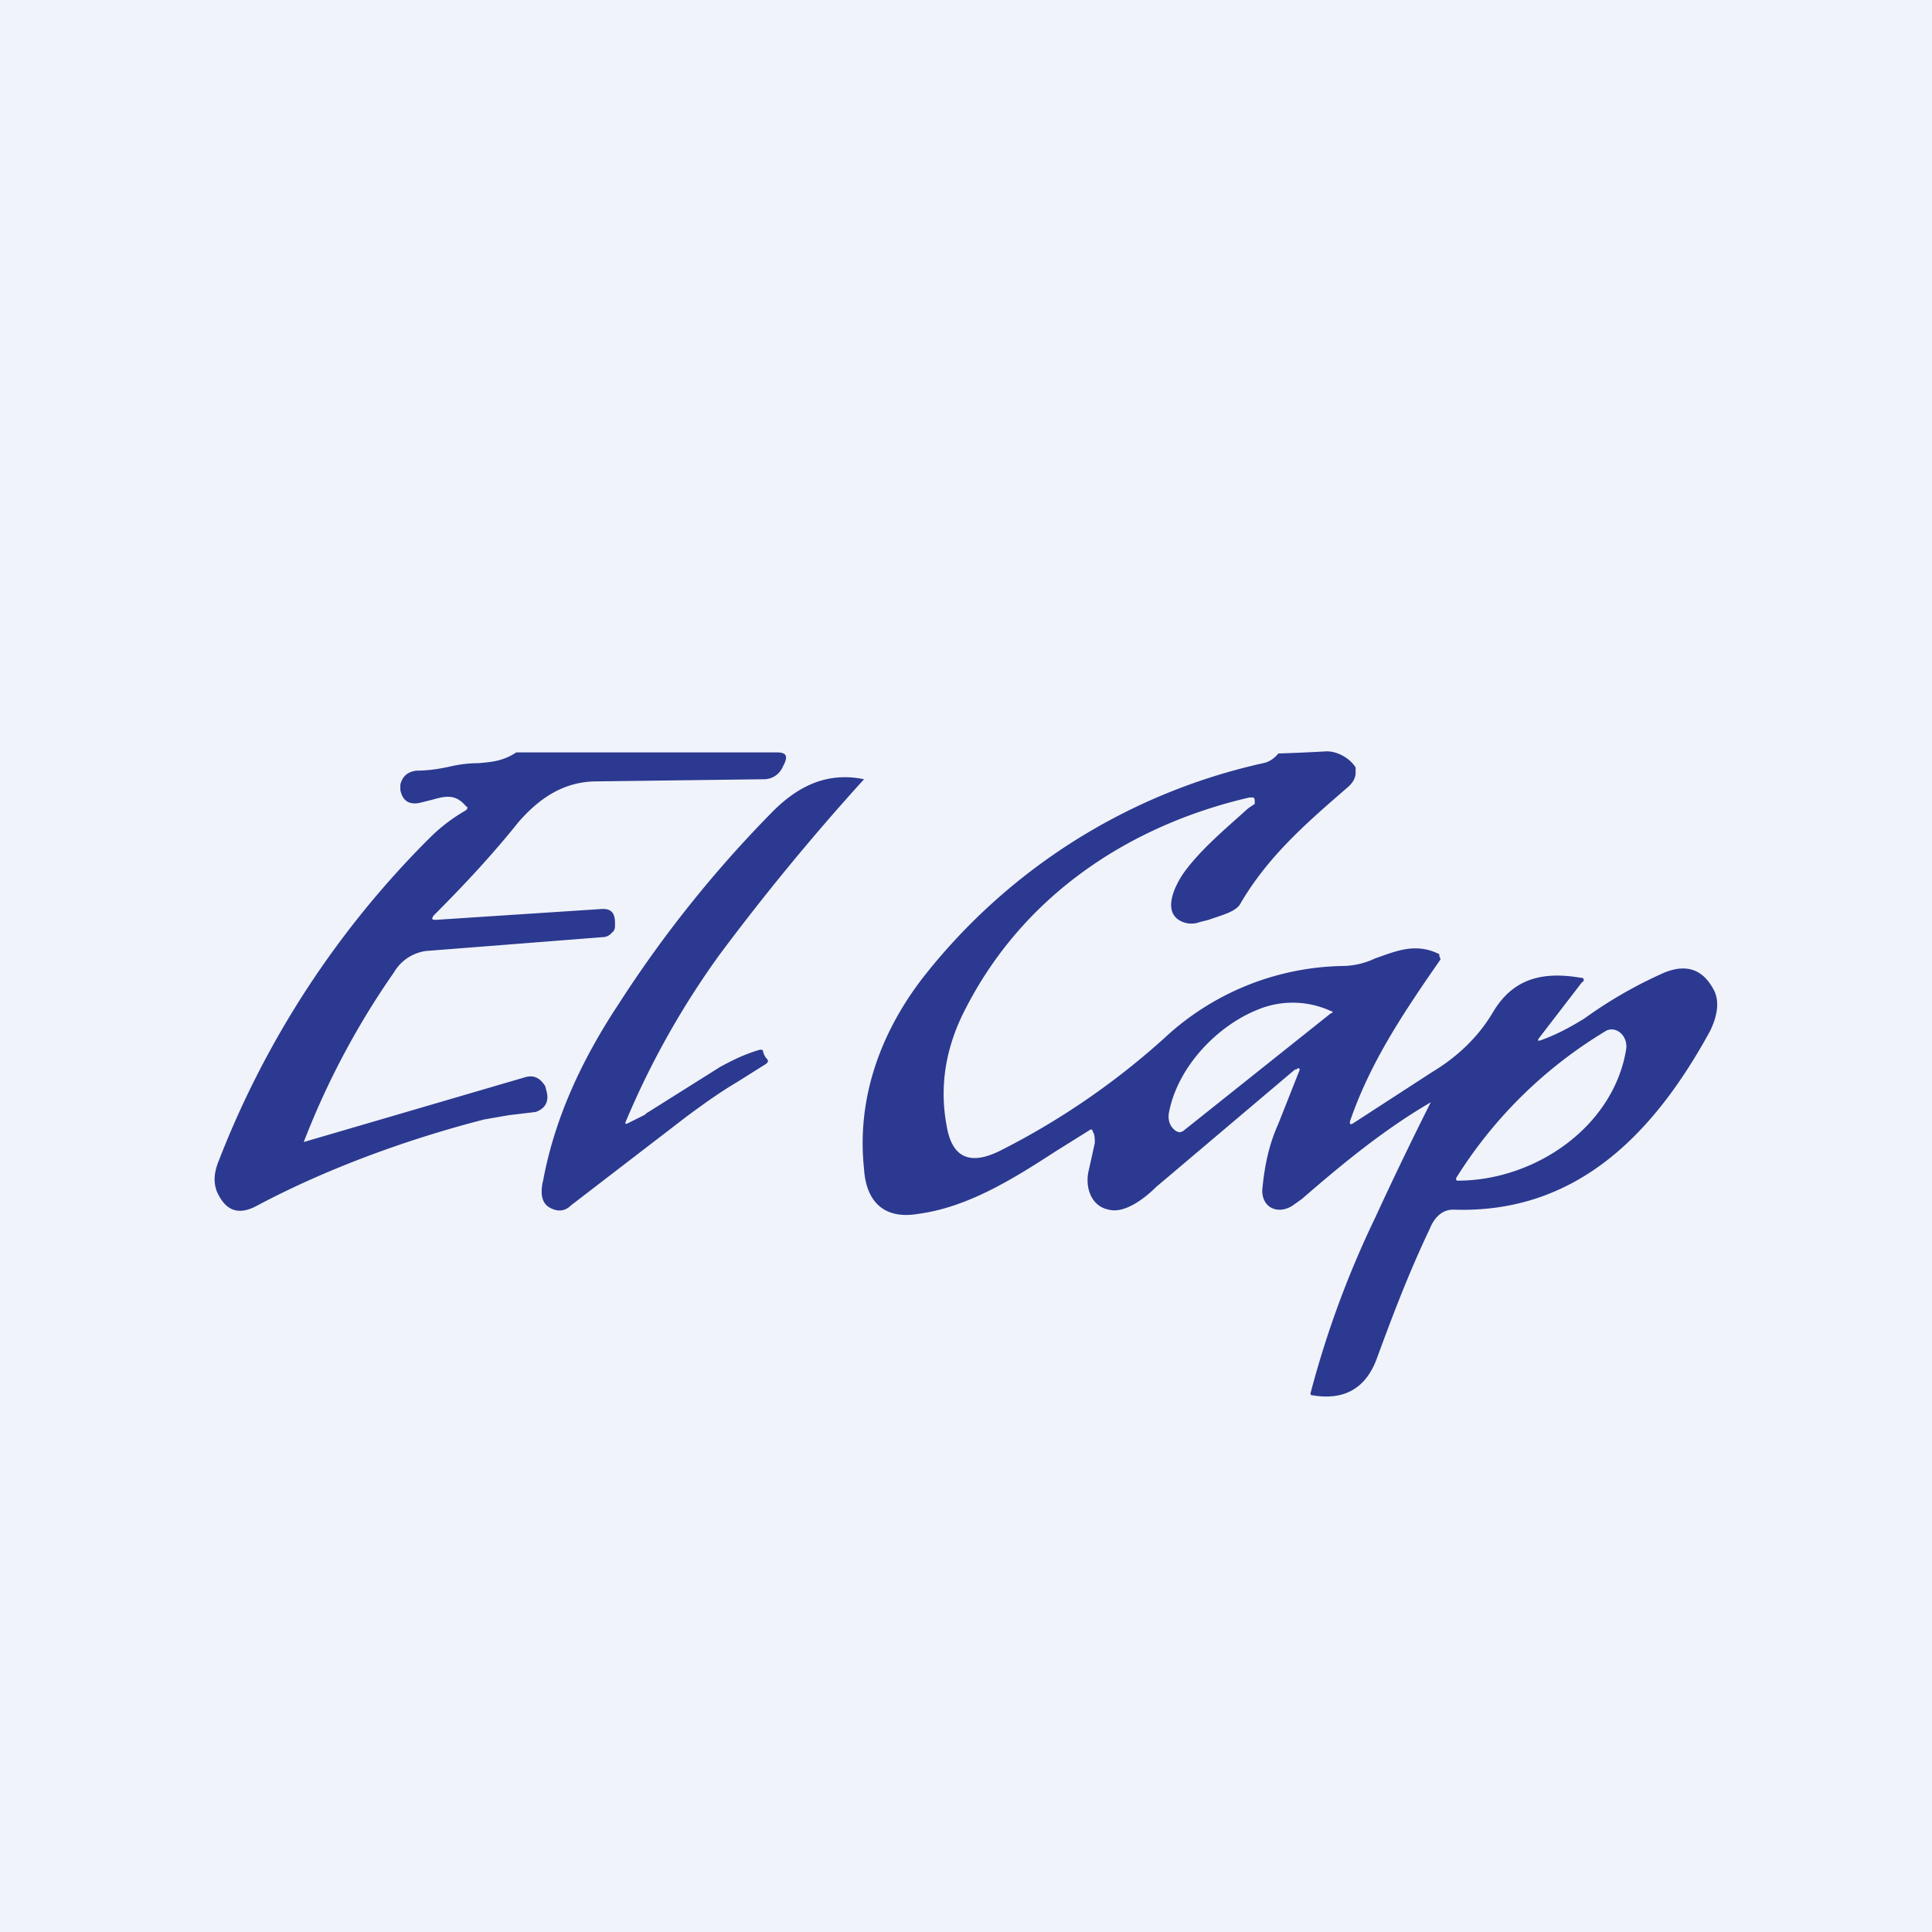 <!-- by TradingView --><svg width="18" height="18" viewBox="0 0 18 18" xmlns="http://www.w3.org/2000/svg"><path fill="#F0F3FA" d="M0 0h18v18H0z"/><path d="m12.07 9.96-1.3 1.1c-.1.1-.29.25-.44.21-.16-.03-.22-.2-.19-.35l.06-.27c0-.04 0-.08-.02-.11 0-.02-.02-.02-.03-.01l-.32.2c-.4.26-.82.52-1.28.58-.3.05-.48-.1-.5-.42-.07-.65.15-1.26.54-1.77a5.55 5.55 0 0 1 3.18-2.01c.05-.01.1-.04.14-.09a16.48 16.48 0 0 0 .45-.02c.11 0 .22.07.27.15v.05c0 .05-.03.1-.08.14-.38.33-.74.64-1 1.09-.05.07-.18.1-.29.14l-.08.02a.22.22 0 0 1-.16 0c-.2-.08-.08-.33.01-.46.16-.22.39-.41.6-.6l.06-.04v-.04l-.01-.02h-.04c-1.12.26-2.1.91-2.64 1.96-.19.36-.25.73-.18 1.1.05.3.22.37.5.23a6.97 6.97 0 0 0 1.53-1.05A2.5 2.5 0 0 1 12.5 9a.72.72 0 0 0 .31-.07c.2-.07.38-.15.6-.04v.02l.01.02v.01c-.34.49-.65.95-.84 1.5-.01.03 0 .04.02.03l.74-.48c.25-.15.44-.34.57-.56.19-.32.47-.38.82-.32a.02.02 0 0 1 .01.04l-.4.52c-.02.03-.01.03.02.02.14-.05.27-.12.4-.2.25-.18.5-.32.75-.43.2-.08.35-.03.45.15.06.1.05.24-.03.4-.52.95-1.24 1.7-2.39 1.66-.11 0-.18.08-.22.18-.2.42-.35.82-.49 1.2-.1.28-.3.4-.6.35h-.01a.02.02 0 0 1-.01-.02c.15-.57.35-1.11.6-1.63a35.05 35.05 0 0 1 .52-1.08c-.43.25-.82.57-1.2.9l-.07.05c-.13.1-.3.05-.3-.13.02-.22.06-.42.15-.62l.19-.48c.02-.04 0-.05-.03-.02Zm-.36-.55c-.37.15-.74.53-.82.96-.01.07.01.13.07.17l.03.01.03-.01 1.38-1.1c.02 0 .02-.02 0-.02a.85.85 0 0 0-.69-.01ZM13.58 11c.72 0 1.45-.5 1.57-1.22.02-.12-.08-.22-.18-.18a4.18 4.18 0 0 0-1.4 1.37c-.01.02 0 .03.01.03ZM4.04 8.53c-.02.03-.02.04.02.04l1.53-.1c.1-.01.14.03.14.13v.01c0 .03 0 .06-.03.08a.11.11 0 0 1-.07.04l-1.66.13a.41.41 0 0 0-.3.2 7.43 7.43 0 0 0-.84 1.58l2.05-.6c.09-.03.15 0 .2.08l.01.04c.03.1-.01.17-.1.2l-.25.03-.23.04c-.7.18-1.45.45-2.11.8-.18.1-.3.05-.38-.13-.03-.08-.03-.17.02-.29a8.66 8.66 0 0 1 1.96-3c.09-.09.2-.18.34-.26.02-.02.02-.03 0-.04-.1-.12-.2-.09-.31-.06l-.12.03c-.1.02-.16-.02-.18-.12v-.05c.02-.08.07-.12.15-.13.12 0 .23-.02.32-.04a1.19 1.19 0 0 1 .26-.03c.12-.01.23-.02.35-.1h2.43c.08 0 .1.03.07.1l-.02.04a.19.19 0 0 1-.18.11l-1.55.02c-.3 0-.53.15-.73.38-.24.3-.5.58-.79.87Zm1.98 1.85-.18.09c-.01 0-.02 0-.01-.02A7.8 7.8 0 0 1 6.7 8.9a21.92 21.92 0 0 1 1.35-1.64c-.34-.07-.61.06-.85.3a11.1 11.1 0 0 0-1.44 1.8c-.37.56-.6 1.1-.7 1.64-.02.08-.03.2.06.25.07.04.14.04.2-.02l1.08-.83c.15-.11.3-.22.47-.32l.27-.17c.02-.02.02-.03 0-.05a.17.17 0 0 1-.03-.06c0-.02-.01-.02-.03-.02-.14.04-.26.1-.37.16l-.7.44Z" fill="#2B3990"/></svg>